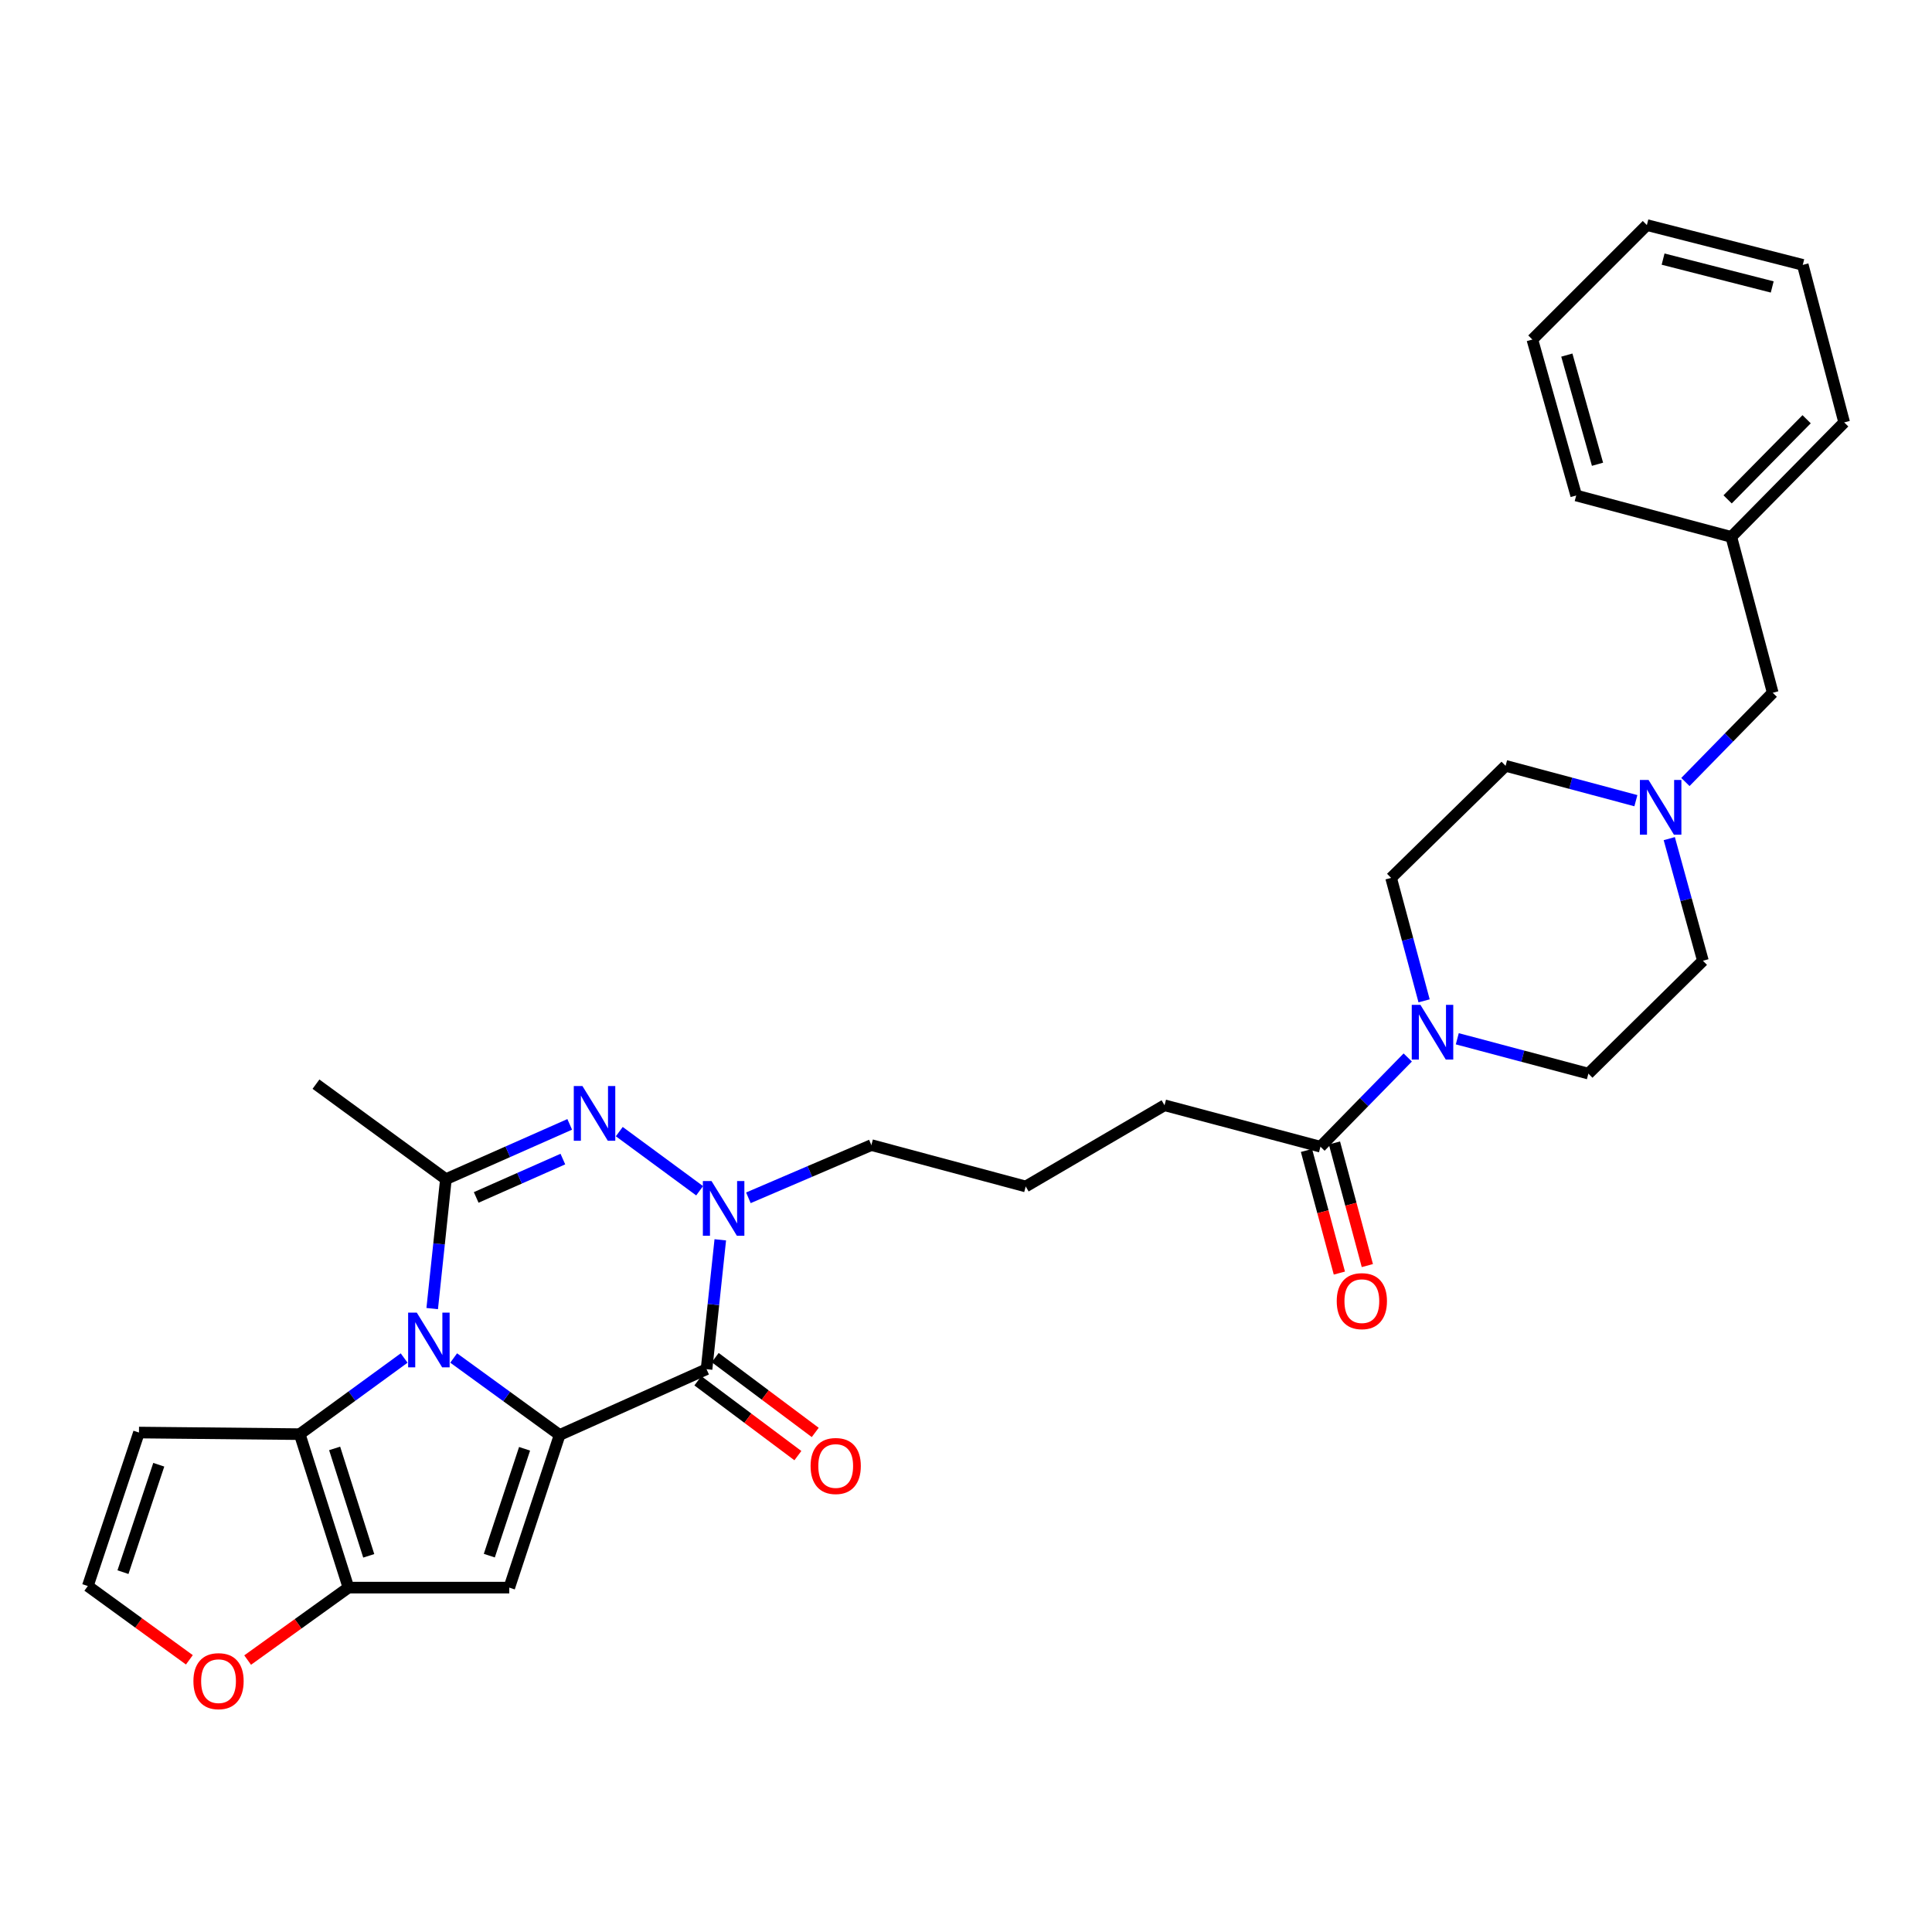 <?xml version='1.0' encoding='iso-8859-1'?>
<svg version='1.1' baseProfile='full'
              xmlns='http://www.w3.org/2000/svg'
                      xmlns:rdkit='http://www.rdkit.org/xml'
                      xmlns:xlink='http://www.w3.org/1999/xlink'
                  xml:space='preserve'
width='1000px' height='1000px' viewBox='0 0 1000 1000'>
<!-- END OF HEADER -->
<rect style='opacity:1.0;fill:#FFFFFF;stroke:none' width='1000' height='1000' x='0' y='0'> </rect>
<path class='bond-0' d='M 289.663,742.737 L 262.241,722.817' style='fill:none;fill-rule:evenodd;stroke:#000000;stroke-width:6px;stroke-linecap:butt;stroke-linejoin:miter;stroke-opacity:1' />
<path class='bond-0' d='M 262.241,722.817 L 234.819,702.897' style='fill:none;fill-rule:evenodd;stroke:#0000FF;stroke-width:6px;stroke-linecap:butt;stroke-linejoin:miter;stroke-opacity:1' />
<path class='bond-1' d='M 289.663,742.737 L 365.708,708.692' style='fill:none;fill-rule:evenodd;stroke:#000000;stroke-width:6px;stroke-linecap:butt;stroke-linejoin:miter;stroke-opacity:1' />
<path class='bond-4' d='M 289.663,742.737 L 263.595,821.747' style='fill:none;fill-rule:evenodd;stroke:#000000;stroke-width:6px;stroke-linecap:butt;stroke-linejoin:miter;stroke-opacity:1' />
<path class='bond-4' d='M 271.517,749.892 L 253.269,805.199' style='fill:none;fill-rule:evenodd;stroke:#000000;stroke-width:6px;stroke-linecap:butt;stroke-linejoin:miter;stroke-opacity:1' />
<path class='bond-2' d='M 223.708,677.323 L 227.253,643.83' style='fill:none;fill-rule:evenodd;stroke:#0000FF;stroke-width:6px;stroke-linecap:butt;stroke-linejoin:miter;stroke-opacity:1' />
<path class='bond-2' d='M 227.253,643.83 L 230.799,610.336' style='fill:none;fill-rule:evenodd;stroke:#000000;stroke-width:6px;stroke-linecap:butt;stroke-linejoin:miter;stroke-opacity:1' />
<path class='bond-6' d='M 209.179,702.914 L 182.158,722.613' style='fill:none;fill-rule:evenodd;stroke:#0000FF;stroke-width:6px;stroke-linecap:butt;stroke-linejoin:miter;stroke-opacity:1' />
<path class='bond-6' d='M 182.158,722.613 L 155.137,742.313' style='fill:none;fill-rule:evenodd;stroke:#000000;stroke-width:6px;stroke-linecap:butt;stroke-linejoin:miter;stroke-opacity:1' />
<path class='bond-5' d='M 365.708,708.692 L 369.263,675.21' style='fill:none;fill-rule:evenodd;stroke:#000000;stroke-width:6px;stroke-linecap:butt;stroke-linejoin:miter;stroke-opacity:1' />
<path class='bond-5' d='M 369.263,675.21 L 372.818,641.728' style='fill:none;fill-rule:evenodd;stroke:#0000FF;stroke-width:6px;stroke-linecap:butt;stroke-linejoin:miter;stroke-opacity:1' />
<path class='bond-14' d='M 361.217,714.693 L 387.098,734.061' style='fill:none;fill-rule:evenodd;stroke:#000000;stroke-width:6px;stroke-linecap:butt;stroke-linejoin:miter;stroke-opacity:1' />
<path class='bond-14' d='M 387.098,734.061 L 412.98,753.43' style='fill:none;fill-rule:evenodd;stroke:#FF0000;stroke-width:6px;stroke-linecap:butt;stroke-linejoin:miter;stroke-opacity:1' />
<path class='bond-14' d='M 370.198,702.691 L 396.08,722.059' style='fill:none;fill-rule:evenodd;stroke:#000000;stroke-width:6px;stroke-linecap:butt;stroke-linejoin:miter;stroke-opacity:1' />
<path class='bond-14' d='M 396.08,722.059 L 421.962,741.428' style='fill:none;fill-rule:evenodd;stroke:#FF0000;stroke-width:6px;stroke-linecap:butt;stroke-linejoin:miter;stroke-opacity:1' />
<path class='bond-22' d='M 230.799,610.336 L 163.549,561.158' style='fill:none;fill-rule:evenodd;stroke:#000000;stroke-width:6px;stroke-linecap:butt;stroke-linejoin:miter;stroke-opacity:1' />
<path class='bond-32' d='M 230.799,610.336 L 262.841,596.155' style='fill:none;fill-rule:evenodd;stroke:#000000;stroke-width:6px;stroke-linecap:butt;stroke-linejoin:miter;stroke-opacity:1' />
<path class='bond-32' d='M 262.841,596.155 L 294.883,581.974' style='fill:none;fill-rule:evenodd;stroke:#0000FF;stroke-width:6px;stroke-linecap:butt;stroke-linejoin:miter;stroke-opacity:1' />
<path class='bond-32' d='M 246.478,619.79 L 268.908,609.863' style='fill:none;fill-rule:evenodd;stroke:#000000;stroke-width:6px;stroke-linecap:butt;stroke-linejoin:miter;stroke-opacity:1' />
<path class='bond-32' d='M 268.908,609.863 L 291.338,599.936' style='fill:none;fill-rule:evenodd;stroke:#0000FF;stroke-width:6px;stroke-linecap:butt;stroke-linejoin:miter;stroke-opacity:1' />
<path class='bond-3' d='M 320.541,585.723 L 362.127,616.336' style='fill:none;fill-rule:evenodd;stroke:#0000FF;stroke-width:6px;stroke-linecap:butt;stroke-linejoin:miter;stroke-opacity:1' />
<path class='bond-7' d='M 263.595,821.747 L 180.355,821.747' style='fill:none;fill-rule:evenodd;stroke:#000000;stroke-width:6px;stroke-linecap:butt;stroke-linejoin:miter;stroke-opacity:1' />
<path class='bond-21' d='M 387.364,619.981 L 419.193,606.339' style='fill:none;fill-rule:evenodd;stroke:#0000FF;stroke-width:6px;stroke-linecap:butt;stroke-linejoin:miter;stroke-opacity:1' />
<path class='bond-21' d='M 419.193,606.339 L 451.022,592.696' style='fill:none;fill-rule:evenodd;stroke:#000000;stroke-width:6px;stroke-linecap:butt;stroke-linejoin:miter;stroke-opacity:1' />
<path class='bond-10' d='M 155.137,742.313 L 71.93,741.488' style='fill:none;fill-rule:evenodd;stroke:#000000;stroke-width:6px;stroke-linecap:butt;stroke-linejoin:miter;stroke-opacity:1' />
<path class='bond-31' d='M 155.137,742.313 L 180.355,821.747' style='fill:none;fill-rule:evenodd;stroke:#000000;stroke-width:6px;stroke-linecap:butt;stroke-linejoin:miter;stroke-opacity:1' />
<path class='bond-31' d='M 173.208,749.692 L 190.86,805.296' style='fill:none;fill-rule:evenodd;stroke:#000000;stroke-width:6px;stroke-linecap:butt;stroke-linejoin:miter;stroke-opacity:1' />
<path class='bond-12' d='M 180.355,821.747 L 154.269,840.499' style='fill:none;fill-rule:evenodd;stroke:#000000;stroke-width:6px;stroke-linecap:butt;stroke-linejoin:miter;stroke-opacity:1' />
<path class='bond-12' d='M 154.269,840.499 L 128.183,859.251' style='fill:none;fill-rule:evenodd;stroke:#FF0000;stroke-width:6px;stroke-linecap:butt;stroke-linejoin:miter;stroke-opacity:1' />
<path class='bond-8' d='M 728.647,547.354 L 706.059,570.442' style='fill:none;fill-rule:evenodd;stroke:#0000FF;stroke-width:6px;stroke-linecap:butt;stroke-linejoin:miter;stroke-opacity:1' />
<path class='bond-8' d='M 706.059,570.442 L 683.47,593.529' style='fill:none;fill-rule:evenodd;stroke:#000000;stroke-width:6px;stroke-linecap:butt;stroke-linejoin:miter;stroke-opacity:1' />
<path class='bond-15' d='M 754.287,537.667 L 788.215,546.685' style='fill:none;fill-rule:evenodd;stroke:#0000FF;stroke-width:6px;stroke-linecap:butt;stroke-linejoin:miter;stroke-opacity:1' />
<path class='bond-15' d='M 788.215,546.685 L 822.144,555.703' style='fill:none;fill-rule:evenodd;stroke:#000000;stroke-width:6px;stroke-linecap:butt;stroke-linejoin:miter;stroke-opacity:1' />
<path class='bond-16' d='M 737.106,518.03 L 728.568,486.214' style='fill:none;fill-rule:evenodd;stroke:#0000FF;stroke-width:6px;stroke-linecap:butt;stroke-linejoin:miter;stroke-opacity:1' />
<path class='bond-16' d='M 728.568,486.214 L 720.031,454.398' style='fill:none;fill-rule:evenodd;stroke:#000000;stroke-width:6px;stroke-linecap:butt;stroke-linejoin:miter;stroke-opacity:1' />
<path class='bond-9' d='M 683.47,593.529 L 602.753,572.084' style='fill:none;fill-rule:evenodd;stroke:#000000;stroke-width:6px;stroke-linecap:butt;stroke-linejoin:miter;stroke-opacity:1' />
<path class='bond-17' d='M 676.231,595.471 L 684.743,627.207' style='fill:none;fill-rule:evenodd;stroke:#000000;stroke-width:6px;stroke-linecap:butt;stroke-linejoin:miter;stroke-opacity:1' />
<path class='bond-17' d='M 684.743,627.207 L 693.256,658.943' style='fill:none;fill-rule:evenodd;stroke:#FF0000;stroke-width:6px;stroke-linecap:butt;stroke-linejoin:miter;stroke-opacity:1' />
<path class='bond-17' d='M 690.71,591.587 L 699.222,623.324' style='fill:none;fill-rule:evenodd;stroke:#000000;stroke-width:6px;stroke-linecap:butt;stroke-linejoin:miter;stroke-opacity:1' />
<path class='bond-17' d='M 699.222,623.324 L 707.735,655.06' style='fill:none;fill-rule:evenodd;stroke:#FF0000;stroke-width:6px;stroke-linecap:butt;stroke-linejoin:miter;stroke-opacity:1' />
<path class='bond-33' d='M 71.93,741.488 L 45.455,820.923' style='fill:none;fill-rule:evenodd;stroke:#000000;stroke-width:6px;stroke-linecap:butt;stroke-linejoin:miter;stroke-opacity:1' />
<path class='bond-33' d='M 82.18,758.143 L 63.648,813.748' style='fill:none;fill-rule:evenodd;stroke:#000000;stroke-width:6px;stroke-linecap:butt;stroke-linejoin:miter;stroke-opacity:1' />
<path class='bond-11' d='M 846.729,414.428 L 813.008,405.414' style='fill:none;fill-rule:evenodd;stroke:#0000FF;stroke-width:6px;stroke-linecap:butt;stroke-linejoin:miter;stroke-opacity:1' />
<path class='bond-11' d='M 813.008,405.414 L 779.287,396.4' style='fill:none;fill-rule:evenodd;stroke:#000000;stroke-width:6px;stroke-linecap:butt;stroke-linejoin:miter;stroke-opacity:1' />
<path class='bond-18' d='M 872.359,404.761 L 894.96,381.667' style='fill:none;fill-rule:evenodd;stroke:#0000FF;stroke-width:6px;stroke-linecap:butt;stroke-linejoin:miter;stroke-opacity:1' />
<path class='bond-18' d='M 894.96,381.667 L 917.56,358.574' style='fill:none;fill-rule:evenodd;stroke:#000000;stroke-width:6px;stroke-linecap:butt;stroke-linejoin:miter;stroke-opacity:1' />
<path class='bond-34' d='M 864.013,434.074 L 872.719,465.677' style='fill:none;fill-rule:evenodd;stroke:#0000FF;stroke-width:6px;stroke-linecap:butt;stroke-linejoin:miter;stroke-opacity:1' />
<path class='bond-34' d='M 872.719,465.677 L 881.424,497.28' style='fill:none;fill-rule:evenodd;stroke:#000000;stroke-width:6px;stroke-linecap:butt;stroke-linejoin:miter;stroke-opacity:1' />
<path class='bond-13' d='M 98.022,859.119 L 71.738,840.021' style='fill:none;fill-rule:evenodd;stroke:#FF0000;stroke-width:6px;stroke-linecap:butt;stroke-linejoin:miter;stroke-opacity:1' />
<path class='bond-13' d='M 71.738,840.021 L 45.455,820.923' style='fill:none;fill-rule:evenodd;stroke:#000000;stroke-width:6px;stroke-linecap:butt;stroke-linejoin:miter;stroke-opacity:1' />
<path class='bond-20' d='M 822.144,555.703 L 881.424,497.28' style='fill:none;fill-rule:evenodd;stroke:#000000;stroke-width:6px;stroke-linecap:butt;stroke-linejoin:miter;stroke-opacity:1' />
<path class='bond-19' d='M 720.031,454.398 L 779.287,396.4' style='fill:none;fill-rule:evenodd;stroke:#000000;stroke-width:6px;stroke-linecap:butt;stroke-linejoin:miter;stroke-opacity:1' />
<path class='bond-23' d='M 917.56,358.574 L 896.123,277.89' style='fill:none;fill-rule:evenodd;stroke:#000000;stroke-width:6px;stroke-linecap:butt;stroke-linejoin:miter;stroke-opacity:1' />
<path class='bond-25' d='M 451.022,592.696 L 530.906,614.117' style='fill:none;fill-rule:evenodd;stroke:#000000;stroke-width:6px;stroke-linecap:butt;stroke-linejoin:miter;stroke-opacity:1' />
<path class='bond-26' d='M 896.123,277.89 L 954.545,218.635' style='fill:none;fill-rule:evenodd;stroke:#000000;stroke-width:6px;stroke-linecap:butt;stroke-linejoin:miter;stroke-opacity:1' />
<path class='bond-26' d='M 894.212,258.477 L 935.107,216.998' style='fill:none;fill-rule:evenodd;stroke:#000000;stroke-width:6px;stroke-linecap:butt;stroke-linejoin:miter;stroke-opacity:1' />
<path class='bond-27' d='M 896.123,277.89 L 815.839,256.462' style='fill:none;fill-rule:evenodd;stroke:#000000;stroke-width:6px;stroke-linecap:butt;stroke-linejoin:miter;stroke-opacity:1' />
<path class='bond-24' d='M 602.753,572.084 L 530.906,614.117' style='fill:none;fill-rule:evenodd;stroke:#000000;stroke-width:6px;stroke-linecap:butt;stroke-linejoin:miter;stroke-opacity:1' />
<path class='bond-28' d='M 954.545,218.635 L 933.109,137.093' style='fill:none;fill-rule:evenodd;stroke:#000000;stroke-width:6px;stroke-linecap:butt;stroke-linejoin:miter;stroke-opacity:1' />
<path class='bond-29' d='M 815.839,256.462 L 793.153,175.745' style='fill:none;fill-rule:evenodd;stroke:#000000;stroke-width:6px;stroke-linecap:butt;stroke-linejoin:miter;stroke-opacity:1' />
<path class='bond-29' d='M 826.868,240.298 L 810.988,183.796' style='fill:none;fill-rule:evenodd;stroke:#000000;stroke-width:6px;stroke-linecap:butt;stroke-linejoin:miter;stroke-opacity:1' />
<path class='bond-35' d='M 933.109,137.093 L 852.417,116.498' style='fill:none;fill-rule:evenodd;stroke:#000000;stroke-width:6px;stroke-linecap:butt;stroke-linejoin:miter;stroke-opacity:1' />
<path class='bond-35' d='M 917.297,148.529 L 860.813,134.112' style='fill:none;fill-rule:evenodd;stroke:#000000;stroke-width:6px;stroke-linecap:butt;stroke-linejoin:miter;stroke-opacity:1' />
<path class='bond-30' d='M 793.153,175.745 L 852.417,116.498' style='fill:none;fill-rule:evenodd;stroke:#000000;stroke-width:6px;stroke-linecap:butt;stroke-linejoin:miter;stroke-opacity:1' />
<path  class='atom-1' d='M 215.728 679.416
L 225.008 694.416
Q 225.928 695.896, 227.408 698.576
Q 228.888 701.256, 228.968 701.416
L 228.968 679.416
L 232.728 679.416
L 232.728 707.736
L 228.848 707.736
L 218.888 691.336
Q 217.728 689.416, 216.488 687.216
Q 215.288 685.016, 214.928 684.336
L 214.928 707.736
L 211.248 707.736
L 211.248 679.416
L 215.728 679.416
' fill='#0000FF'/>
<path  class='atom-4' d='M 301.467 562.13
L 310.747 577.13
Q 311.667 578.61, 313.147 581.29
Q 314.627 583.97, 314.707 584.13
L 314.707 562.13
L 318.467 562.13
L 318.467 590.45
L 314.587 590.45
L 304.627 574.05
Q 303.467 572.13, 302.227 569.93
Q 301.027 567.73, 300.667 567.05
L 300.667 590.45
L 296.987 590.45
L 296.987 562.13
L 301.467 562.13
' fill='#0000FF'/>
<path  class='atom-6' d='M 368.284 611.316
L 377.564 626.316
Q 378.484 627.796, 379.964 630.476
Q 381.444 633.156, 381.524 633.316
L 381.524 611.316
L 385.284 611.316
L 385.284 639.636
L 381.404 639.636
L 371.444 623.236
Q 370.284 621.316, 369.044 619.116
Q 367.844 616.916, 367.484 616.236
L 367.484 639.636
L 363.804 639.636
L 363.804 611.316
L 368.284 611.316
' fill='#0000FF'/>
<path  class='atom-9' d='M 735.2 520.097
L 744.48 535.097
Q 745.4 536.577, 746.88 539.257
Q 748.36 541.937, 748.44 542.097
L 748.44 520.097
L 752.2 520.097
L 752.2 548.417
L 748.32 548.417
L 738.36 532.017
Q 737.2 530.097, 735.96 527.897
Q 734.76 525.697, 734.4 525.017
L 734.4 548.417
L 730.72 548.417
L 730.72 520.097
L 735.2 520.097
' fill='#0000FF'/>
<path  class='atom-12' d='M 853.286 403.694
L 862.566 418.694
Q 863.486 420.174, 864.966 422.854
Q 866.446 425.534, 866.526 425.694
L 866.526 403.694
L 870.286 403.694
L 870.286 432.014
L 866.406 432.014
L 856.446 415.614
Q 855.286 413.694, 854.046 411.494
Q 852.846 409.294, 852.486 408.614
L 852.486 432.014
L 848.806 432.014
L 848.806 403.694
L 853.286 403.694
' fill='#0000FF'/>
<path  class='atom-13' d='M 100.113 870.164
Q 100.113 863.364, 103.473 859.564
Q 106.833 855.764, 113.113 855.764
Q 119.393 855.764, 122.753 859.564
Q 126.113 863.364, 126.113 870.164
Q 126.113 877.044, 122.713 880.964
Q 119.313 884.844, 113.113 884.844
Q 106.873 884.844, 103.473 880.964
Q 100.113 877.084, 100.113 870.164
M 113.113 881.644
Q 117.433 881.644, 119.753 878.764
Q 122.113 875.844, 122.113 870.164
Q 122.113 864.604, 119.753 861.804
Q 117.433 858.964, 113.113 858.964
Q 108.793 858.964, 106.433 861.764
Q 104.113 864.564, 104.113 870.164
Q 104.113 875.884, 106.433 878.764
Q 108.793 881.644, 113.113 881.644
' fill='#FF0000'/>
<path  class='atom-15' d='M 419.558 758.799
Q 419.558 751.999, 422.918 748.199
Q 426.278 744.399, 432.558 744.399
Q 438.838 744.399, 442.198 748.199
Q 445.558 751.999, 445.558 758.799
Q 445.558 765.679, 442.158 769.599
Q 438.758 773.479, 432.558 773.479
Q 426.318 773.479, 422.918 769.599
Q 419.558 765.719, 419.558 758.799
M 432.558 770.279
Q 436.878 770.279, 439.198 767.399
Q 441.558 764.479, 441.558 758.799
Q 441.558 753.239, 439.198 750.439
Q 436.878 747.599, 432.558 747.599
Q 428.238 747.599, 425.878 750.399
Q 423.558 753.199, 423.558 758.799
Q 423.558 764.519, 425.878 767.399
Q 428.238 770.279, 432.558 770.279
' fill='#FF0000'/>
<path  class='atom-18' d='M 691.891 673.468
Q 691.891 666.668, 695.251 662.868
Q 698.611 659.068, 704.891 659.068
Q 711.171 659.068, 714.531 662.868
Q 717.891 666.668, 717.891 673.468
Q 717.891 680.348, 714.491 684.268
Q 711.091 688.148, 704.891 688.148
Q 698.651 688.148, 695.251 684.268
Q 691.891 680.388, 691.891 673.468
M 704.891 684.948
Q 709.211 684.948, 711.531 682.068
Q 713.891 679.148, 713.891 673.468
Q 713.891 667.908, 711.531 665.108
Q 709.211 662.268, 704.891 662.268
Q 700.571 662.268, 698.211 665.068
Q 695.891 667.868, 695.891 673.468
Q 695.891 679.188, 698.211 682.068
Q 700.571 684.948, 704.891 684.948
' fill='#FF0000'/>
</svg>
